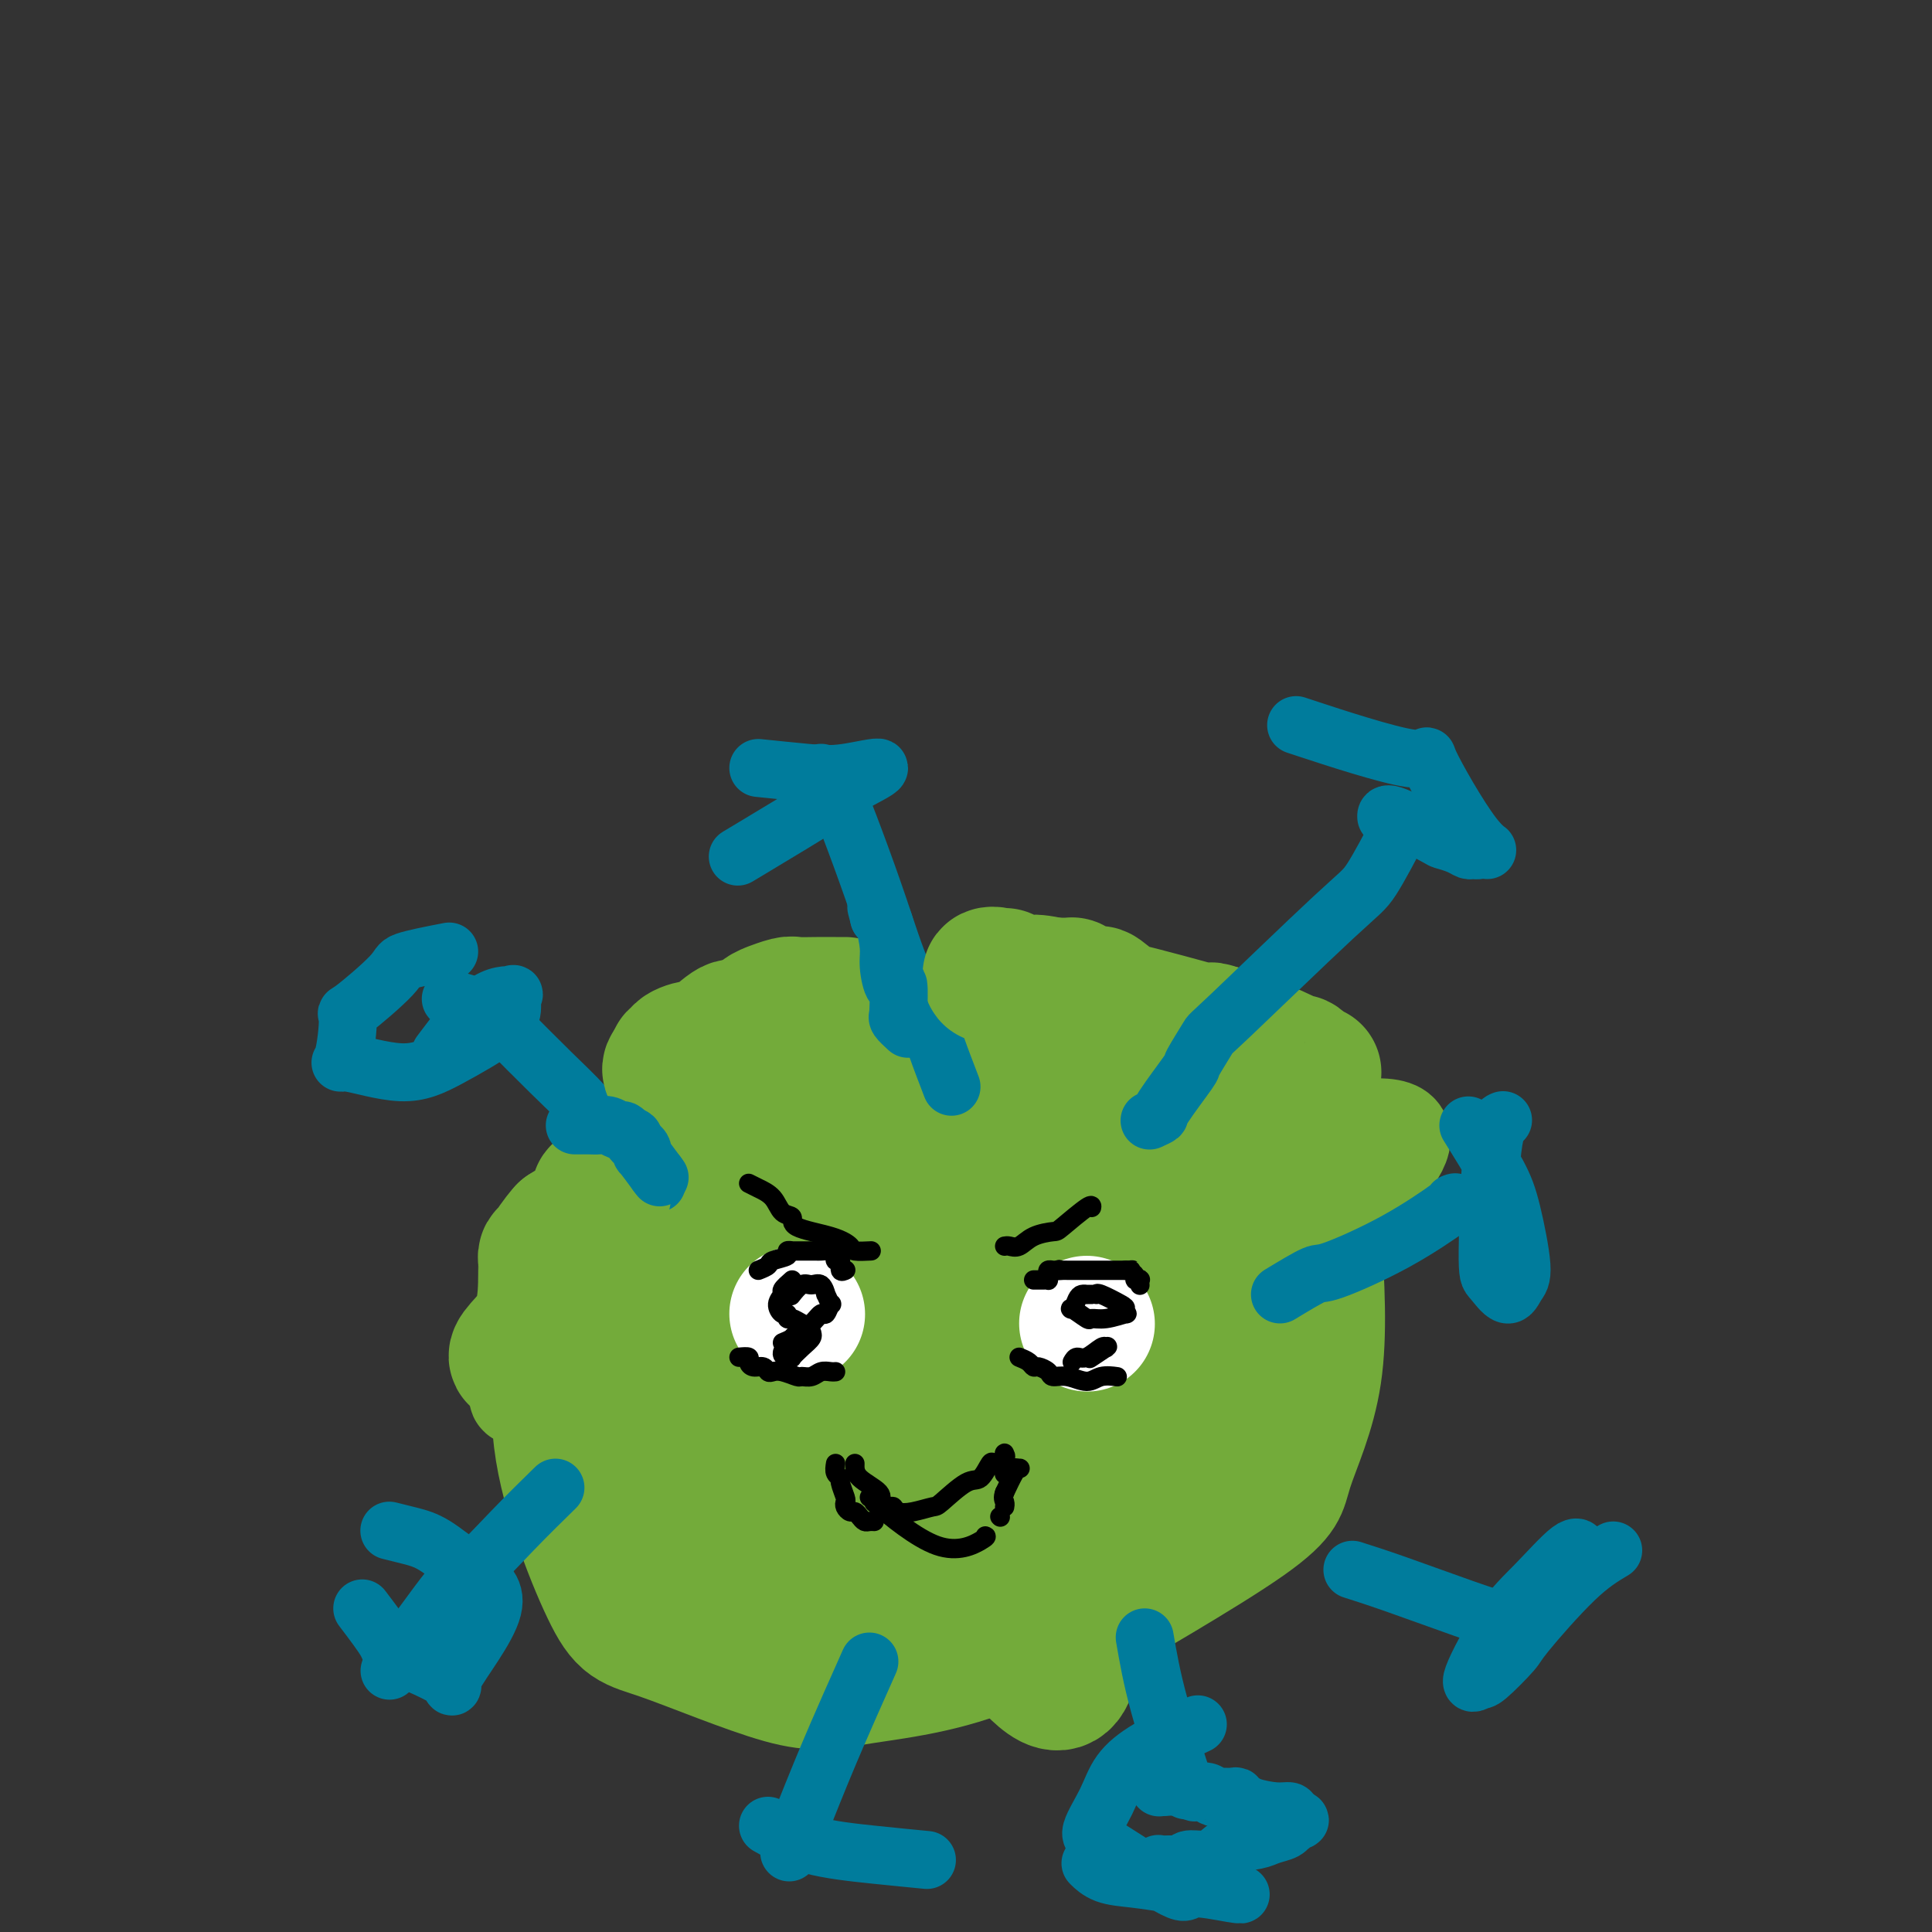 <svg viewBox='0 0 400 400' version='1.1' xmlns='http://www.w3.org/2000/svg' xmlns:xlink='http://www.w3.org/1999/xlink'><rect x="0" y="0" width="400" height="400" fill="#333333" stroke="none"/><g fill='none' stroke='#73AB3A' stroke-width='20' stroke-linecap='round' stroke-linejoin='round'><path d='M218,215c-4.155,-0.752 -8.311,-1.504 -10,-2c-1.689,-0.496 -0.912,-0.737 -10,2c-9.088,2.737 -28.042,8.453 -37,12c-8.958,3.547 -7.921,4.927 -11,10c-3.079,5.073 -10.273,13.839 -14,25c-3.727,11.161 -3.988,24.717 -4,32c-0.012,7.283 0.224,8.292 4,13c3.776,4.708 11.093,13.115 15,18c3.907,4.885 4.404,6.249 15,9c10.596,2.751 31.292,6.889 41,9c9.708,2.111 8.427,2.196 17,-3c8.573,-5.196 26.999,-15.671 36,-22c9.001,-6.329 8.577,-8.512 10,-13c1.423,-4.488 4.692,-11.282 6,-20c1.308,-8.718 0.654,-19.359 0,-30'/><path d='M276,255c8.313,-11.964 29.097,-26.875 -3,-20c-32.097,6.875 -117.073,35.535 -149,47c-31.927,11.465 -10.804,5.734 0,8c10.804,2.266 11.290,12.530 23,17c11.710,4.470 34.644,3.147 53,-3c18.356,-6.147 32.134,-17.116 38,-21c5.866,-3.884 3.819,-0.681 4,-5c0.181,-4.319 2.591,-16.159 5,-28'/><path d='M247,250c1.295,-5.734 2.034,-6.069 -5,-10c-7.034,-3.931 -21.841,-11.458 -29,-15c-7.159,-3.542 -6.669,-3.099 -14,-1c-7.331,2.099 -22.481,5.855 -33,11c-10.519,5.145 -16.406,11.681 -19,17c-2.594,5.319 -1.894,9.422 -7,17c-5.106,7.578 -16.018,18.630 2,9c18.018,-9.630 64.967,-39.941 83,-52c18.033,-12.059 7.149,-5.865 -4,-4c-11.149,1.865 -22.565,-0.600 -30,-1c-7.435,-0.400 -10.890,1.264 -18,11c-7.110,9.736 -17.876,27.544 -22,36c-4.124,8.456 -1.607,7.559 -1,9c0.607,1.441 -0.697,5.221 -2,9'/><path d='M148,286c-0.500,3.000 -0.250,1.500 0,0'/></g>
<g fill='none' stroke='#73AB3A' stroke-width='28' stroke-linecap='round' stroke-linejoin='round'><path d='M231,251c-2.708,-3.700 -5.415,-7.401 -6,-10c-0.585,-2.599 0.953,-4.098 -8,-6c-8.953,-1.902 -28.395,-4.207 -36,-5c-7.605,-0.793 -3.372,-0.074 -8,2c-4.628,2.074 -18.117,5.504 -25,12c-6.883,6.496 -7.161,16.056 -7,23c0.161,6.944 0.760,11.270 1,13c0.240,1.730 0.120,0.865 0,0'/><path d='M173,308c-0.524,8.879 -1.047,17.759 12,-1c13.047,-18.759 39.666,-65.156 51,-83c11.334,-17.844 7.384,-7.137 -4,-4c-11.384,3.137 -30.202,-1.298 -42,-1c-11.798,0.298 -16.575,5.327 -22,9c-5.425,3.673 -11.498,5.988 -19,13c-7.502,7.012 -16.432,18.721 -23,28c-6.568,9.279 -10.775,16.128 -10,27c0.775,10.872 6.533,25.767 10,33c3.467,7.233 4.643,6.803 11,9c6.357,2.197 17.894,7.023 25,9c7.106,1.977 9.781,1.107 17,0c7.219,-1.107 18.982,-2.452 30,-8c11.018,-5.548 21.291,-15.299 27,-24c5.709,-8.701 6.855,-16.350 8,-24'/><path d='M244,291c6.731,-7.019 19.559,-12.566 2,-23c-17.559,-10.434 -65.504,-25.757 -86,-30c-20.496,-4.243 -13.543,2.592 -14,12c-0.457,9.408 -8.325,21.388 -12,28c-3.675,6.612 -3.156,7.857 2,15c5.156,7.143 14.948,20.186 19,26c4.052,5.814 2.364,4.399 9,6c6.636,1.601 21.596,6.218 34,6c12.404,-0.218 22.252,-5.272 28,-8c5.748,-2.728 7.397,-3.132 14,-10c6.603,-6.868 18.162,-20.202 17,-35c-1.162,-14.798 -15.044,-31.061 -22,-38c-6.956,-6.939 -6.988,-4.554 -12,-2c-5.012,2.554 -15.006,5.277 -25,8'/><path d='M198,246c-6.988,2.762 -11.958,5.667 -18,17c-6.042,11.333 -13.155,31.095 -16,39c-2.845,7.905 -1.423,3.952 0,0'/><path d='M212,343c5.199,5.572 10.399,11.145 10,-7c-0.399,-18.145 -6.396,-60.007 -10,-76c-3.604,-15.993 -4.814,-6.118 -10,0c-5.186,6.118 -14.348,8.478 -20,11c-5.652,2.522 -7.795,5.204 -10,12c-2.205,6.796 -4.471,17.706 -1,24c3.471,6.294 12.680,7.974 22,7c9.320,-0.974 18.752,-4.601 25,-10c6.248,-5.399 9.312,-12.571 11,-15c1.688,-2.429 1.999,-0.115 1,-4c-0.999,-3.885 -3.307,-13.969 -7,-19c-3.693,-5.031 -8.769,-5.009 -13,-6c-4.231,-0.991 -7.615,-2.996 -11,-5'/><path d='M199,255c-5.026,-3.208 -5.592,-5.727 -4,-7c1.592,-1.273 5.341,-1.299 11,-4c5.659,-2.701 13.227,-8.078 12,0c-1.227,8.078 -11.250,29.612 -15,38c-3.750,8.388 -1.226,3.632 -3,0c-1.774,-3.632 -7.846,-6.138 -10,-10c-2.154,-3.862 -0.388,-9.078 7,-17c7.388,-7.922 20.400,-18.549 27,-23c6.600,-4.451 6.788,-2.727 9,-2c2.212,0.727 6.449,0.457 9,1c2.551,0.543 3.416,1.898 6,4c2.584,2.102 6.888,4.951 8,10c1.112,5.049 -0.968,12.300 -3,18c-2.032,5.700 -4.016,9.850 -6,14'/><path d='M247,277c-3.330,6.499 -7.155,6.745 -13,11c-5.845,4.255 -13.711,12.519 -11,2c2.711,-10.519 15.997,-39.822 21,-51c5.003,-11.178 1.722,-4.233 5,-1c3.278,3.233 13.116,2.753 17,5c3.884,2.247 1.815,7.220 0,13c-1.815,5.780 -3.376,12.366 -4,15c-0.624,2.634 -0.312,1.317 0,0'/></g>
<g fill='none' stroke='#007C9C' stroke-width='12' stroke-linecap='round' stroke-linejoin='round'><path d='M265,268c2.813,-1.705 5.626,-3.409 7,-4c1.374,-0.591 1.310,-0.067 4,-1c2.690,-0.933 8.133,-3.322 13,-6c4.867,-2.678 9.156,-5.644 11,-7c1.844,-1.356 1.241,-1.102 1,-1c-0.241,0.102 -0.121,0.051 0,0'/><path d='M197,225c-1.161,-3.030 -2.323,-6.059 -3,-8c-0.677,-1.941 -0.871,-2.792 -2,-5c-1.129,-2.208 -3.195,-5.771 -5,-10c-1.805,-4.229 -3.349,-9.123 -5,-14c-1.651,-4.877 -3.409,-9.738 -5,-14c-1.591,-4.262 -3.014,-7.926 -4,-10c-0.986,-2.074 -1.535,-2.558 -2,-3c-0.465,-0.442 -0.847,-0.840 -1,-1c-0.153,-0.160 -0.076,-0.080 0,0'/><path d='M136,245c-2.735,-2.622 -5.470,-5.244 -8,-8c-2.530,-2.756 -4.854,-5.646 -7,-8c-2.146,-2.354 -4.114,-4.172 -7,-7c-2.886,-2.828 -6.691,-6.665 -9,-9c-2.309,-2.335 -3.122,-3.167 -5,-4c-1.878,-0.833 -4.822,-1.667 -6,-2c-1.178,-0.333 -0.589,-0.167 0,0'/><path d='M115,308c-2.818,2.756 -5.636,5.512 -9,9c-3.364,3.488 -7.273,7.708 -9,9c-1.727,1.292 -1.273,-0.344 -4,3c-2.727,3.344 -8.636,11.670 -11,15c-2.364,3.330 -1.182,1.665 0,0'/><path d='M180,344c-1.190,2.667 -2.381,5.333 -4,9c-1.619,3.667 -3.667,8.333 -6,14c-2.333,5.667 -4.952,12.333 -6,15c-1.048,2.667 -0.524,1.333 0,0'/><path d='M237,339c0.711,4.133 1.422,8.267 3,14c1.578,5.733 4.022,13.067 5,16c0.978,2.933 0.489,1.467 0,0'/><path d='M280,325c2.399,0.762 4.798,1.524 9,3c4.202,1.476 10.208,3.667 14,5c3.792,1.333 5.369,1.810 6,2c0.631,0.190 0.315,0.095 0,0'/><path d='M304,233c2.262,3.628 4.524,7.256 6,10c1.476,2.744 2.165,4.606 3,8c0.835,3.394 1.817,8.322 2,11c0.183,2.678 -0.433,3.107 -1,4c-0.567,0.893 -1.087,2.250 -2,2c-0.913,-0.250 -2.220,-2.106 -3,-3c-0.780,-0.894 -1.034,-0.827 -1,-6c0.034,-5.173 0.355,-15.585 1,-21c0.645,-5.415 1.613,-5.833 2,-6c0.387,-0.167 0.194,-0.084 0,0'/><path d='M157,159c3.575,0.368 7.150,0.736 10,1c2.850,0.264 4.974,0.423 8,0c3.026,-0.423 6.955,-1.428 7,-1c0.045,0.428 -3.792,2.290 -5,3c-1.208,0.710 0.213,0.268 -4,3c-4.213,2.732 -14.061,8.638 -18,11c-3.939,2.362 -1.970,1.181 0,0'/><path d='M93,197c-3.700,0.719 -7.400,1.438 -9,2c-1.600,0.562 -1.099,0.967 -3,3c-1.901,2.033 -6.202,5.692 -8,7c-1.798,1.308 -1.091,0.264 -1,2c0.091,1.736 -0.432,6.253 -1,8c-0.568,1.747 -1.182,0.723 1,1c2.182,0.277 7.158,1.856 11,2c3.842,0.144 6.550,-1.148 10,-3c3.450,-1.852 7.642,-4.263 10,-6c2.358,-1.737 2.883,-2.800 3,-4c0.117,-1.200 -0.173,-2.537 0,-3c0.173,-0.463 0.809,-0.052 0,0c-0.809,0.052 -3.064,-0.255 -6,2c-2.936,2.255 -6.553,7.073 -8,9c-1.447,1.927 -0.723,0.964 0,0'/><path d='M75,333c2.088,2.752 4.176,5.504 5,7c0.824,1.496 0.382,1.735 3,3c2.618,1.265 8.294,3.555 10,5c1.706,1.445 -0.559,2.045 1,-1c1.559,-3.045 6.943,-9.734 8,-14c1.057,-4.266 -2.211,-6.110 -5,-8c-2.789,-1.890 -5.098,-3.826 -7,-5c-1.902,-1.174 -3.397,-1.585 -5,-2c-1.603,-0.415 -3.315,-0.833 -4,-1c-0.685,-0.167 -0.342,-0.084 0,0'/><path d='M248,357c-3.612,1.684 -7.224,3.369 -10,5c-2.776,1.631 -4.715,3.210 -6,5c-1.285,1.790 -1.917,3.792 -3,6c-1.083,2.208 -2.616,4.623 -3,6c-0.384,1.377 0.382,1.715 4,4c3.618,2.285 10.087,6.518 13,8c2.913,1.482 2.270,0.212 4,0c1.730,-0.212 5.833,0.633 8,1c2.167,0.367 2.397,0.254 1,0c-1.397,-0.254 -4.420,-0.650 -7,-1c-2.580,-0.350 -4.716,-0.655 -7,-1c-2.284,-0.345 -4.715,-0.732 -7,-1c-2.285,-0.268 -4.423,-0.418 -6,-1c-1.577,-0.582 -2.593,-1.595 -3,-2c-0.407,-0.405 -0.203,-0.203 0,0'/><path d='M159,378c2.631,1.494 5.262,2.988 9,4c3.738,1.012 8.583,1.542 13,2c4.417,0.458 8.405,0.845 10,1c1.595,0.155 0.798,0.077 0,0'/><path d='M334,321c-2.302,1.372 -4.604,2.744 -8,6c-3.396,3.256 -7.885,8.395 -10,11c-2.115,2.605 -1.856,2.677 -3,4c-1.144,1.323 -3.692,3.898 -5,5c-1.308,1.102 -1.377,0.732 -2,1c-0.623,0.268 -1.799,1.176 -1,-1c0.799,-2.176 3.573,-7.434 6,-11c2.427,-3.566 4.506,-5.440 7,-8c2.494,-2.560 5.402,-5.804 7,-7c1.598,-1.196 1.885,-0.342 2,0c0.115,0.342 0.057,0.171 0,0'/></g>
<g fill='none' stroke='#FFFFFF' stroke-width='28' stroke-linecap='round' stroke-linejoin='round'><path d='M165,272c0.000,0.000 0.100,0.100 0.1,0.1'/><path d='M225,274c0.000,0.000 0.100,0.100 0.1,0.1'/></g>
<g fill='none' stroke='#000000' stroke-width='4' stroke-linecap='round' stroke-linejoin='round'><path d='M214,265c0.417,-0.000 0.833,-0.000 1,0c0.167,0.000 0.083,0.001 0,0c-0.083,-0.001 -0.166,-0.003 0,0c0.166,0.003 0.579,0.011 1,0c0.421,-0.011 0.848,-0.041 1,0c0.152,0.041 0.030,0.155 0,0c-0.030,-0.155 0.033,-0.578 0,-1c-0.033,-0.422 -0.163,-0.845 0,-1c0.163,-0.155 0.618,-0.044 1,0c0.382,0.044 0.691,0.022 1,0'/><path d='M219,263c0.717,-0.309 0.011,-0.083 0,0c-0.011,0.083 0.673,0.022 1,0c0.327,-0.022 0.297,-0.006 1,0c0.703,0.006 2.140,0.002 3,0c0.860,-0.002 1.145,-0.000 2,0c0.855,0.000 2.282,0.000 3,0c0.718,-0.000 0.729,-0.000 1,0c0.271,0.000 0.804,0.000 1,0c0.196,-0.000 0.056,-0.000 0,0c-0.056,0.000 -0.029,0.000 0,0c0.029,-0.000 0.061,-0.000 0,0c-0.061,0.000 -0.213,0.000 0,0c0.213,-0.000 0.793,-0.000 1,0c0.207,0.000 0.042,0.000 0,0c-0.042,-0.000 0.040,-0.000 0,0c-0.040,0.000 -0.203,0.000 0,0c0.203,-0.000 0.772,-0.000 1,0c0.228,0.000 0.114,0.000 0,0'/><path d='M233,263c2.327,-0.045 1.145,-0.157 1,0c-0.145,0.157 0.746,0.582 1,1c0.254,0.418 -0.128,0.830 0,1c0.128,0.170 0.766,0.098 1,0c0.234,-0.098 0.063,-0.222 0,0c-0.063,0.222 -0.017,0.792 0,1c0.017,0.208 0.004,0.056 0,0c-0.004,-0.056 -0.001,-0.015 0,0c0.001,0.015 0.000,0.004 0,0c-0.000,-0.004 -0.000,-0.002 0,0'/><path d='M157,263c0.826,-0.332 1.651,-0.663 2,-1c0.349,-0.337 0.221,-0.679 1,-1c0.779,-0.321 2.464,-0.622 3,-1c0.536,-0.378 -0.078,-0.833 0,-1c0.078,-0.167 0.847,-0.045 1,0c0.153,0.045 -0.310,0.012 0,0c0.310,-0.012 1.391,-0.003 2,0c0.609,0.003 0.744,0.000 1,0c0.256,-0.000 0.633,0.003 1,0c0.367,-0.003 0.724,-0.010 1,0c0.276,0.010 0.470,0.039 1,0c0.530,-0.039 1.395,-0.147 2,0c0.605,0.147 0.951,0.547 1,1c0.049,0.453 -0.197,0.959 0,1c0.197,0.041 0.837,-0.381 1,0c0.163,0.381 -0.152,1.566 0,2c0.152,0.434 0.772,0.117 1,0c0.228,-0.117 0.065,-0.033 0,0c-0.065,0.033 -0.033,0.017 0,0'/><path d='M153,281c0.861,-0.081 1.722,-0.162 2,0c0.278,0.162 -0.028,0.565 0,1c0.028,0.435 0.390,0.900 1,1c0.610,0.100 1.466,-0.166 2,0c0.534,0.166 0.744,0.762 1,1c0.256,0.238 0.558,0.117 1,0c0.442,-0.117 1.024,-0.231 2,0c0.976,0.231 2.345,0.808 3,1c0.655,0.192 0.596,-0.001 1,0c0.404,0.001 1.271,0.196 2,0c0.729,-0.196 1.319,-0.785 2,-1c0.681,-0.215 1.453,-0.058 2,0c0.547,0.058 0.871,0.017 1,0c0.129,-0.017 0.065,-0.008 0,0'/><path d='M211,281c0.747,0.304 1.494,0.607 2,1c0.506,0.393 0.770,0.874 1,1c0.230,0.126 0.424,-0.105 1,0c0.576,0.105 1.532,0.546 2,1c0.468,0.454 0.448,0.920 1,1c0.552,0.080 1.675,-0.227 3,0c1.325,0.227 2.850,0.989 4,1c1.150,0.011 1.925,-0.728 3,-1c1.075,-0.272 2.450,-0.078 3,0c0.550,0.078 0.275,0.039 0,0'/><path d='M164,265c-0.882,0.776 -1.763,1.552 -2,2c-0.237,0.448 0.171,0.569 0,1c-0.171,0.431 -0.919,1.172 -1,2c-0.081,0.828 0.506,1.742 1,2c0.494,0.258 0.894,-0.139 1,0c0.106,0.139 -0.084,0.814 0,1c0.084,0.186 0.442,-0.116 1,0c0.558,0.116 1.316,0.650 2,1c0.684,0.350 1.295,0.516 2,0c0.705,-0.516 1.506,-1.716 2,-2c0.494,-0.284 0.683,0.346 1,0c0.317,-0.346 0.762,-1.670 1,-2c0.238,-0.330 0.268,0.333 0,0c-0.268,-0.333 -0.834,-1.660 -1,-2c-0.166,-0.340 0.067,0.309 0,0c-0.067,-0.309 -0.435,-1.574 -1,-2c-0.565,-0.426 -1.327,-0.011 -2,0c-0.673,0.011 -1.258,-0.382 -2,0c-0.742,0.382 -1.641,1.538 -2,2c-0.359,0.462 -0.180,0.231 0,0'/><path d='M162,278c0.756,-0.309 1.513,-0.619 2,-1c0.487,-0.381 0.705,-0.834 1,-1c0.295,-0.166 0.668,-0.044 1,0c0.332,0.044 0.625,0.011 1,0c0.375,-0.011 0.834,-0.001 1,0c0.166,0.001 0.039,-0.008 0,0c-0.039,0.008 0.010,0.034 0,0c-0.010,-0.034 -0.079,-0.128 0,0c0.079,0.128 0.305,0.479 0,1c-0.305,0.521 -1.140,1.211 -2,2c-0.860,0.789 -1.746,1.676 -2,2c-0.254,0.324 0.122,0.086 0,0c-0.122,-0.086 -0.743,-0.020 -1,0c-0.257,0.020 -0.149,-0.006 0,0c0.149,0.006 0.339,0.043 0,0c-0.339,-0.043 -1.207,-0.165 -1,-1c0.207,-0.835 1.488,-2.381 2,-3c0.512,-0.619 0.256,-0.309 0,0'/><path d='M226,268c-0.447,-0.003 -0.893,-0.007 -1,0c-0.107,0.007 0.126,0.024 0,0c-0.126,-0.024 -0.611,-0.090 -1,0c-0.389,0.090 -0.680,0.335 -1,1c-0.320,0.665 -0.667,1.748 -1,2c-0.333,0.252 -0.652,-0.329 0,0c0.652,0.329 2.276,1.567 3,2c0.724,0.433 0.548,0.060 1,0c0.452,-0.060 1.533,0.192 3,0c1.467,-0.192 3.321,-0.830 4,-1c0.679,-0.170 0.182,0.126 0,0c-0.182,-0.126 -0.049,-0.675 0,-1c0.049,-0.325 0.013,-0.427 -1,-1c-1.013,-0.573 -3.004,-1.616 -4,-2c-0.996,-0.384 -0.999,-0.110 -1,0c-0.001,0.110 -0.001,0.055 0,0'/><path d='M222,282c0.279,-0.483 0.557,-0.966 1,-1c0.443,-0.034 1.050,0.381 2,0c0.950,-0.381 2.243,-1.559 3,-2c0.757,-0.441 0.976,-0.146 1,0c0.024,0.146 -0.148,0.142 0,0c0.148,-0.142 0.617,-0.423 0,0c-0.617,0.423 -2.319,1.549 -3,2c-0.681,0.451 -0.340,0.225 0,0'/><path d='M155,245c0.549,0.283 1.097,0.565 2,1c0.903,0.435 2.159,1.022 3,2c0.841,0.978 1.266,2.345 2,3c0.734,0.655 1.777,0.596 2,1c0.223,0.404 -0.374,1.271 1,2c1.374,0.729 4.719,1.320 7,2c2.281,0.680 3.498,1.450 4,2c0.502,0.550 0.289,0.879 1,1c0.711,0.121 2.346,0.035 3,0c0.654,-0.035 0.327,-0.017 0,0'/><path d='M208,258c0.256,-0.052 0.513,-0.105 1,0c0.487,0.105 1.206,0.367 2,0c0.794,-0.367 1.663,-1.363 3,-2c1.337,-0.637 3.143,-0.917 4,-1c0.857,-0.083 0.766,0.029 2,-1c1.234,-1.029 3.794,-3.200 5,-4c1.206,-0.800 1.059,-0.229 1,0c-0.059,0.229 -0.029,0.114 0,0'/><path d='M180,310c0.899,0.311 1.798,0.623 2,1c0.202,0.377 -0.292,0.820 0,1c0.292,0.180 1.371,0.097 2,0c0.629,-0.097 0.809,-0.208 1,0c0.191,0.208 0.393,0.734 1,1c0.607,0.266 1.618,0.270 3,0c1.382,-0.270 3.134,-0.816 4,-1c0.866,-0.184 0.847,-0.006 2,-1c1.153,-0.994 3.479,-3.159 5,-4c1.521,-0.841 2.236,-0.358 3,-1c0.764,-0.642 1.578,-2.407 2,-3c0.422,-0.593 0.453,-0.012 1,0c0.547,0.012 1.611,-0.544 2,-1c0.389,-0.456 0.104,-0.813 0,-1c-0.104,-0.187 -0.028,-0.204 0,0c0.028,0.204 0.007,0.630 0,1c-0.007,0.370 -0.000,0.684 0,1c0.000,0.316 -0.007,0.635 0,1c0.007,0.365 0.027,0.777 0,1c-0.027,0.223 -0.100,0.257 0,0c0.100,-0.257 0.375,-0.804 1,-1c0.625,-0.196 1.601,-0.042 2,0c0.399,0.042 0.223,-0.027 0,0c-0.223,0.027 -0.492,0.151 -1,1c-0.508,0.849 -1.254,2.425 -2,4'/><path d='M208,309c-0.464,1.167 -0.125,1.583 0,2c0.125,0.417 0.036,0.833 0,1c-0.036,0.167 -0.018,0.083 0,0'/><path d='M207,314c0.000,0.000 0.100,0.100 0.1,0.1'/><path d='M204,318c0.233,0.067 0.466,0.134 -1,1c-1.466,0.866 -4.630,2.531 -9,1c-4.370,-1.531 -9.946,-6.258 -12,-8c-2.054,-1.742 -0.587,-0.498 0,0c0.587,0.498 0.293,0.249 0,0'/><path d='M173,303c-0.121,0.740 -0.243,1.480 0,2c0.243,0.520 0.849,0.822 1,1c0.151,0.178 -0.153,0.234 0,1c0.153,0.766 0.762,2.243 1,3c0.238,0.757 0.105,0.794 0,1c-0.105,0.206 -0.183,0.581 0,1c0.183,0.419 0.626,0.883 1,1c0.374,0.117 0.678,-0.112 1,0c0.322,0.112 0.661,0.566 1,1c0.339,0.434 0.679,0.848 1,1c0.321,0.152 0.625,0.041 1,0c0.375,-0.041 0.821,-0.012 1,0c0.179,0.012 0.089,0.006 0,0'/><path d='M177,303c-0.030,0.988 -0.060,1.976 1,3c1.060,1.024 3.208,2.083 4,3c0.792,0.917 0.226,1.690 0,2c-0.226,0.310 -0.113,0.155 0,0'/></g>
<g fill='none' stroke='#73AB3A' stroke-width='28' stroke-linecap='round' stroke-linejoin='round'><path d='M272,222c-0.479,-0.063 -0.959,-0.126 -1,0c-0.041,0.126 0.356,0.439 0,0c-0.356,-0.439 -1.467,-1.632 -2,-2c-0.533,-0.368 -0.490,0.087 -1,0c-0.510,-0.087 -1.574,-0.716 -2,-1c-0.426,-0.284 -0.216,-0.223 -2,-1c-1.784,-0.777 -5.564,-2.390 -7,-3c-1.436,-0.610 -0.529,-0.215 -1,0c-0.471,0.215 -2.319,0.250 -3,0c-0.681,-0.250 -0.195,-0.786 0,-1c0.195,-0.214 0.097,-0.107 0,0'/><path d='M253,214c-3.413,-1.322 -2.446,-0.629 -1,0c1.446,0.629 3.371,1.192 -1,0c-4.371,-1.192 -15.037,-4.140 -19,-5c-3.963,-0.860 -1.224,0.368 -1,0c0.224,-0.368 -2.069,-2.333 -3,-3c-0.931,-0.667 -0.501,-0.035 -1,0c-0.499,0.035 -1.926,-0.527 -3,-1c-1.074,-0.473 -1.793,-0.859 -2,-1c-0.207,-0.141 0.099,-0.038 0,0c-0.099,0.038 -0.604,0.010 -1,0c-0.396,-0.010 -0.684,-0.003 -1,0c-0.316,0.003 -0.662,0.001 -1,0c-0.338,-0.001 -0.669,-0.000 -1,0'/><path d='M218,204c-6.219,-1.426 -4.266,0.010 -5,0c-0.734,-0.010 -4.154,-1.467 -6,-2c-1.846,-0.533 -2.116,-0.143 -2,0c0.116,0.143 0.619,0.038 1,0c0.381,-0.038 0.641,-0.010 1,0c0.359,0.010 0.817,0.003 1,0c0.183,-0.003 0.092,-0.001 0,0'/><path d='M175,208c-0.401,-0.001 -0.802,-0.001 -1,0c-0.198,0.001 -0.195,0.004 -1,0c-0.805,-0.004 -2.420,-0.016 -4,0c-1.580,0.016 -3.125,0.060 -4,0c-0.875,-0.060 -1.081,-0.223 -2,0c-0.919,0.223 -2.553,0.833 -3,1c-0.447,0.167 0.293,-0.110 0,0c-0.293,0.110 -1.617,0.607 -2,1c-0.383,0.393 0.176,0.684 0,1c-0.176,0.316 -1.088,0.658 -2,1'/><path d='M156,212c-2.871,0.844 -0.548,0.954 0,1c0.548,0.046 -0.680,0.028 -1,0c-0.320,-0.028 0.267,-0.064 0,0c-0.267,0.064 -1.390,0.230 -2,0c-0.610,-0.230 -0.709,-0.856 -2,0c-1.291,0.856 -3.775,3.195 -5,4c-1.225,0.805 -1.190,0.075 -2,0c-0.810,-0.075 -2.465,0.506 -3,1c-0.535,0.494 0.048,0.902 0,1c-0.048,0.098 -0.728,-0.115 -1,0c-0.272,0.115 -0.136,0.557 0,1'/><path d='M140,220c-2.520,1.682 -0.819,1.887 0,2c0.819,0.113 0.755,0.135 1,0c0.245,-0.135 0.798,-0.428 1,0c0.202,0.428 0.055,1.577 0,2c-0.055,0.423 -0.016,0.121 0,0c0.016,-0.121 0.008,-0.060 0,0'/><path d='M125,247c-0.423,-0.112 -0.846,-0.224 -1,0c-0.154,0.224 -0.041,0.782 0,1c0.041,0.218 0.008,0.094 0,0c-0.008,-0.094 0.008,-0.159 0,0c-0.008,0.159 -0.041,0.543 0,1c0.041,0.457 0.154,0.988 -1,2c-1.154,1.012 -3.577,2.506 -6,4'/><path d='M117,255c-1.856,2.095 -2.498,3.332 -3,4c-0.502,0.668 -0.866,0.766 -1,1c-0.134,0.234 -0.037,0.602 0,1c0.037,0.398 0.015,0.825 0,3c-0.015,2.175 -0.023,6.099 -1,9c-0.977,2.901 -2.922,4.777 -4,6c-1.078,1.223 -1.290,1.791 -1,2c0.290,0.209 1.083,0.060 2,0c0.917,-0.060 1.959,-0.030 3,0'/><path d='M112,281c0.667,0.333 0.333,0.167 0,0'/></g>
<g fill='none' stroke='#007C9C' stroke-width='12' stroke-linecap='round' stroke-linejoin='round'><path d='M119,233c0.244,0.002 0.489,0.005 1,0c0.511,-0.005 1.289,-0.016 2,0c0.711,0.016 1.356,0.060 2,0c0.644,-0.060 1.286,-0.222 2,0c0.714,0.222 1.500,0.829 2,1c0.500,0.171 0.714,-0.094 1,0c0.286,0.094 0.643,0.547 1,1'/><path d='M130,235c1.883,0.486 1.091,0.702 1,1c-0.091,0.298 0.520,0.679 1,1c0.480,0.321 0.830,0.581 1,1c0.170,0.419 0.161,0.997 0,1c-0.161,0.003 -0.475,-0.571 0,0c0.475,0.571 1.737,2.285 3,4'/><path d='M136,243c1.000,1.333 0.500,0.667 0,0'/><path d='M188,213c-0.845,-0.774 -1.690,-1.548 -2,-2c-0.310,-0.452 -0.086,-0.583 0,-1c0.086,-0.417 0.033,-1.119 0,-1c-0.033,0.119 -0.047,1.059 0,0c0.047,-1.059 0.153,-4.116 0,-5c-0.153,-0.884 -0.566,0.404 -1,0c-0.434,-0.404 -0.890,-2.500 -1,-4c-0.110,-1.500 0.124,-2.404 0,-4c-0.124,-1.596 -0.607,-3.885 -1,-5c-0.393,-1.115 -0.697,-1.058 -1,-1'/><path d='M182,190c-1.000,-3.833 -0.500,-1.917 0,0'/><path d='M238,232c0.882,-0.403 1.765,-0.806 2,-1c0.235,-0.194 -0.176,-0.178 1,-2c1.176,-1.822 3.939,-5.482 5,-7c1.061,-1.518 0.420,-0.892 1,-2c0.580,-1.108 2.380,-3.948 3,-5c0.620,-1.052 0.058,-0.315 5,-5c4.942,-4.685 15.386,-14.792 21,-20c5.614,-5.208 6.396,-5.518 8,-8c1.604,-2.482 4.030,-7.138 5,-9c0.970,-1.862 0.485,-0.931 0,0'/><path d='M287,169c0.005,0.115 0.011,0.230 0,0c-0.011,-0.230 -0.038,-0.804 2,0c2.038,0.804 6.143,2.986 8,4c1.857,1.014 1.468,0.861 2,1c0.532,0.139 1.985,0.570 3,1c1.015,0.430 1.592,0.857 2,1c0.408,0.143 0.648,-0.000 1,0c0.352,0.000 0.815,0.143 1,0c0.185,-0.143 0.093,-0.571 0,-1'/><path d='M306,175c3.284,1.395 1.993,1.882 -1,-2c-2.993,-3.882 -7.689,-12.133 -9,-15c-1.311,-2.867 0.762,-0.349 -4,-1c-4.762,-0.651 -16.361,-4.472 -21,-6c-4.639,-1.528 -2.320,-0.764 0,0'/><path d='M240,369c0.012,0.425 0.024,0.850 0,1c-0.024,0.150 -0.085,0.026 0,0c0.085,-0.026 0.317,0.044 1,0c0.683,-0.044 1.819,-0.204 3,0c1.181,0.204 2.409,0.773 3,1c0.591,0.227 0.547,0.114 1,0c0.453,-0.114 1.404,-0.228 2,0c0.596,0.228 0.839,0.797 1,1c0.161,0.203 0.242,0.040 1,0c0.758,-0.040 2.192,0.045 3,0c0.808,-0.045 0.989,-0.218 1,0c0.011,0.218 -0.147,0.828 0,1c0.147,0.172 0.600,-0.095 1,0c0.400,0.095 0.746,0.551 2,1c1.254,0.449 3.414,0.890 5,1c1.586,0.110 2.596,-0.111 3,0c0.404,0.111 0.202,0.556 0,1'/><path d='M267,376c4.178,1.245 1.124,0.858 0,1c-1.124,0.142 -0.318,0.812 0,1c0.318,0.188 0.150,-0.105 0,0c-0.150,0.105 -0.280,0.609 -1,1c-0.720,0.391 -2.030,0.669 -3,1c-0.970,0.331 -1.601,0.715 -3,1c-1.399,0.285 -3.565,0.473 -5,1c-1.435,0.527 -2.139,1.395 -3,2c-0.861,0.605 -1.880,0.947 -3,1c-1.120,0.053 -2.340,-0.182 -3,0c-0.660,0.182 -0.759,0.781 -1,1c-0.241,0.219 -0.625,0.058 -1,0c-0.375,-0.058 -0.742,-0.012 -1,0c-0.258,0.012 -0.409,-0.011 -1,0c-0.591,0.011 -1.622,0.054 -2,0c-0.378,-0.054 -0.102,-0.207 0,0c0.102,0.207 0.029,0.773 0,1c-0.029,0.227 -0.015,0.113 0,0'/></g>
</svg>